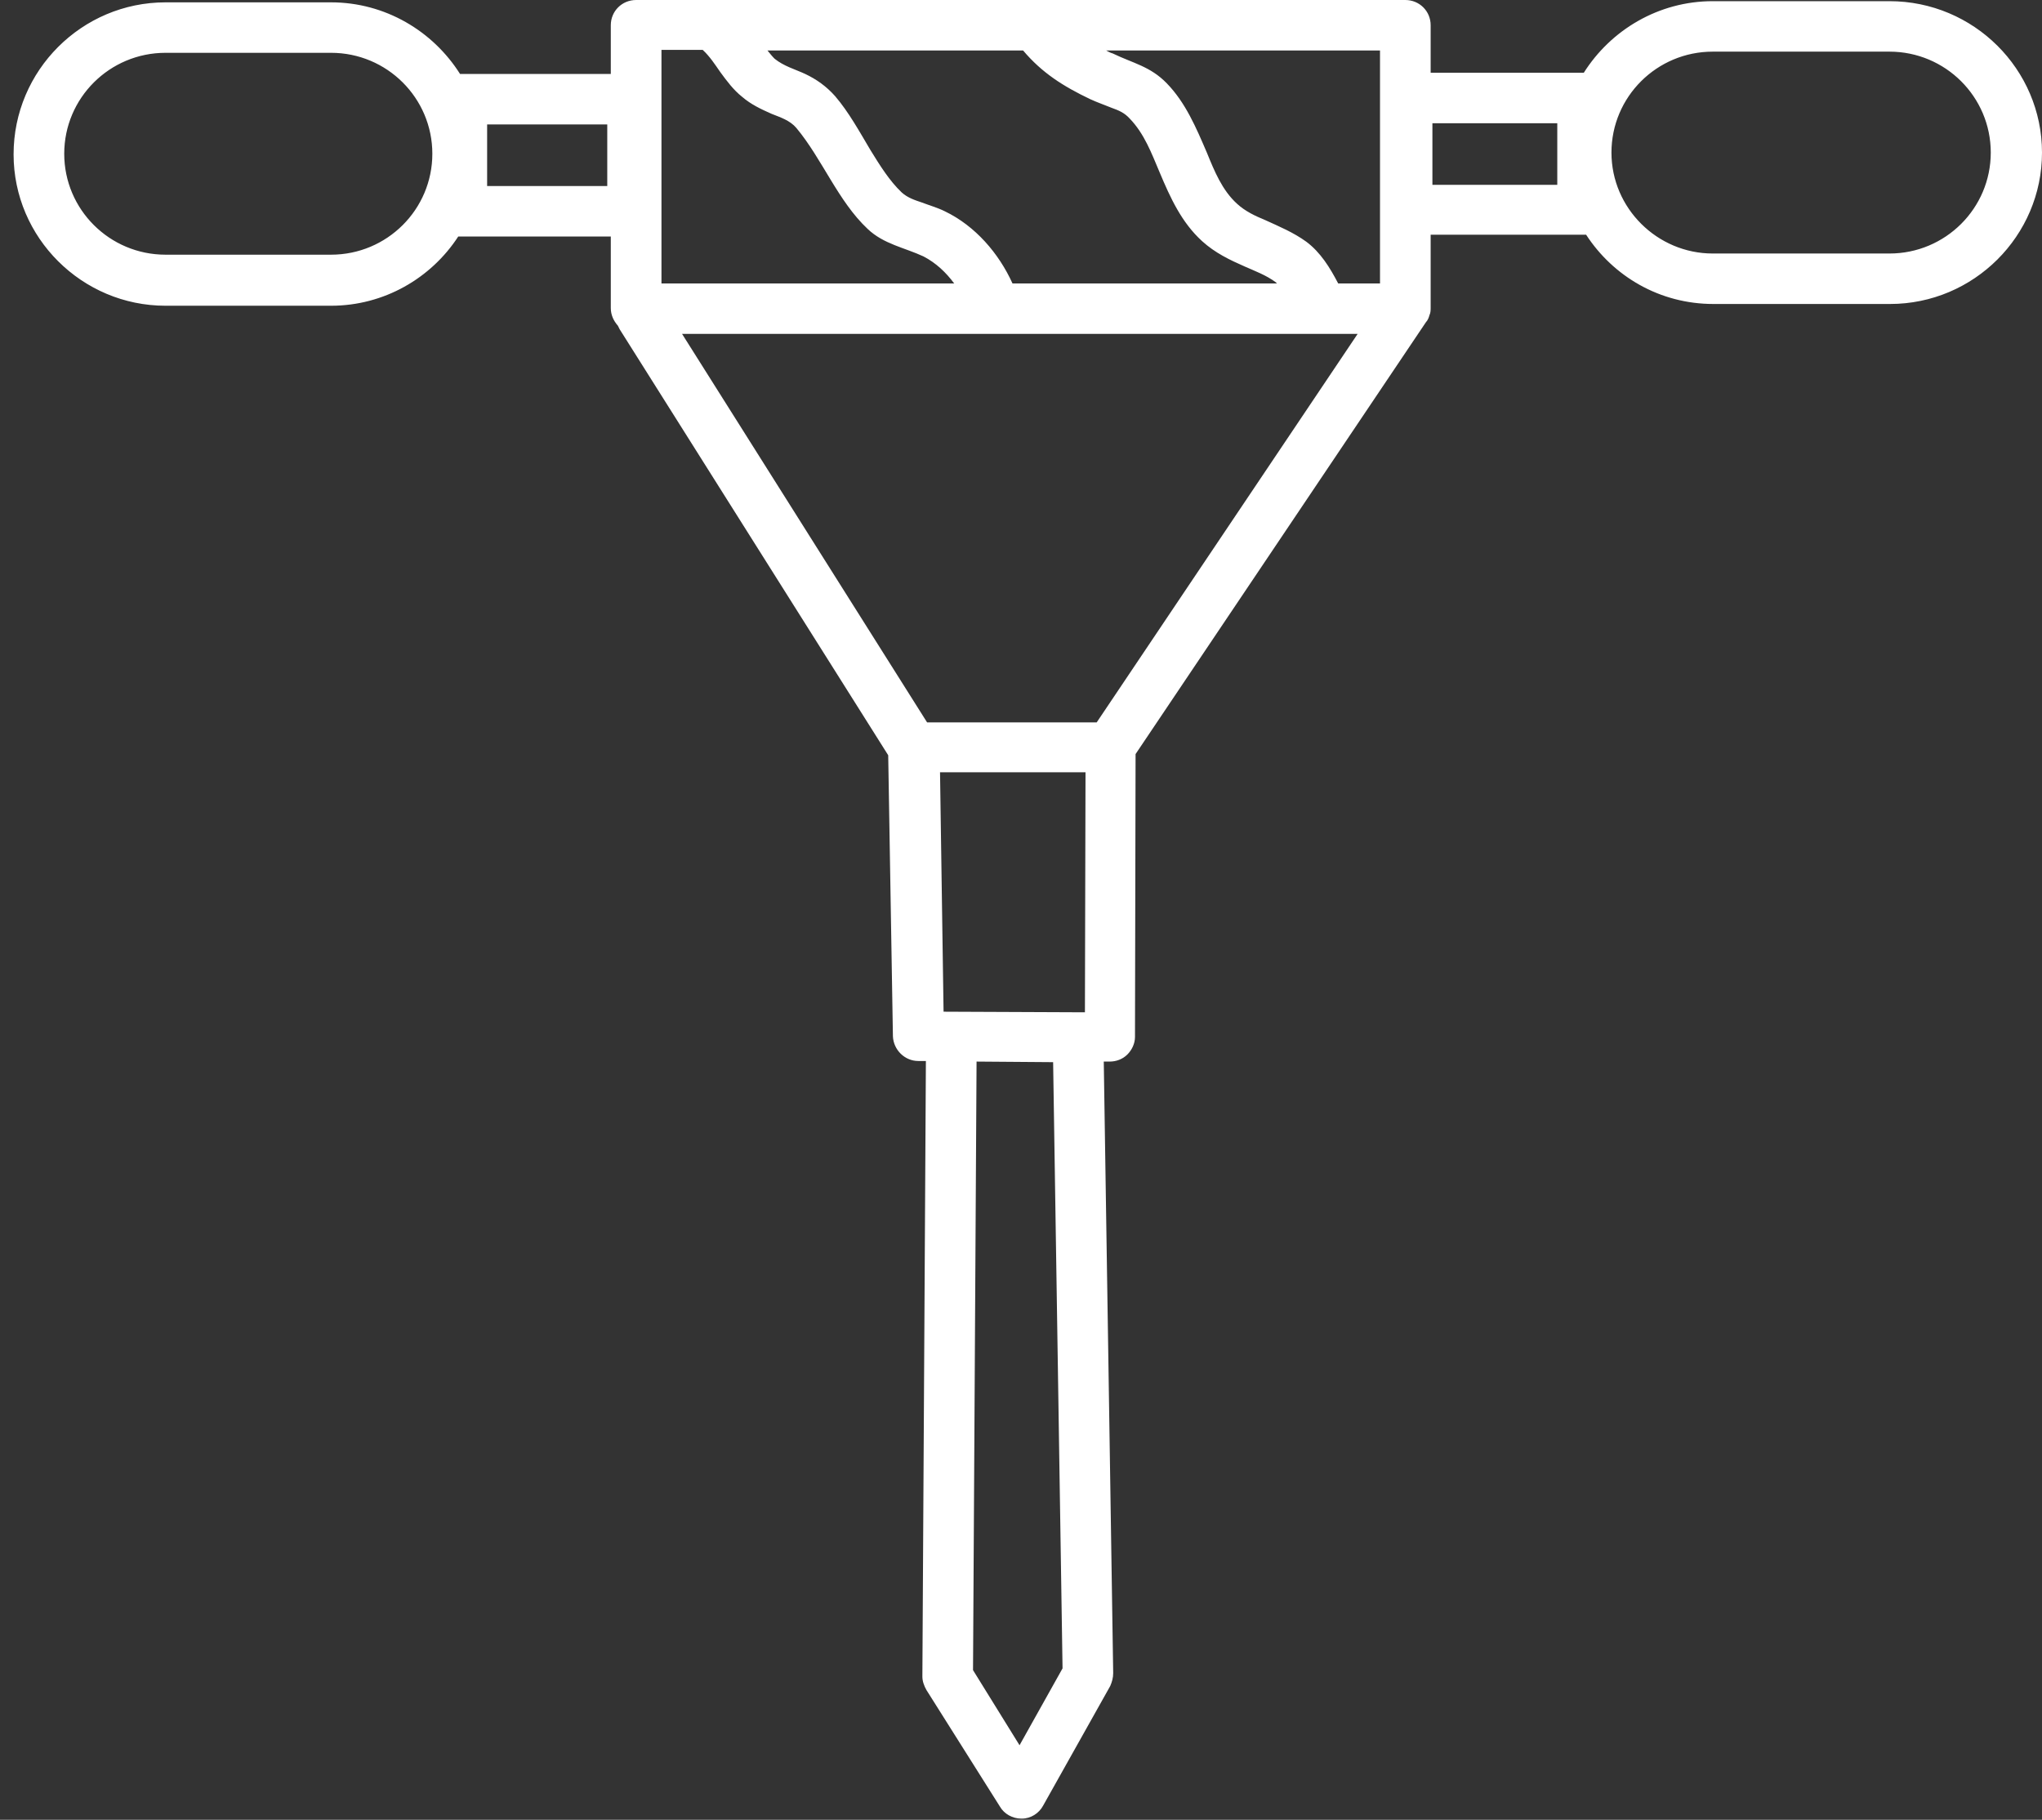 <svg width="101" height="90" viewBox="0 0 101 90" fill="none" xmlns="http://www.w3.org/2000/svg">
<rect x="0" y="0" width="101" height="90" fill="#333333" stroke="none"/>
<g clip-path="url(#clip0_5_174)">
<path d="M8.188 0.116H16.374C19.054 0.116 21.414 1.538 22.754 3.657C22.783 3.657 22.812 3.657 22.841 3.657H30.211V1.248C30.211 0.551 30.765 0 31.464 0H69.509C70.208 0 70.762 0.551 70.762 1.248V3.599H78.249C78.278 3.599 78.307 3.599 78.336 3.599C79.676 1.48 82.036 0.058 84.716 0.058H93.455C97.621 0.058 101 3.425 101 7.546C101 11.667 97.621 15.034 93.484 15.034H84.745C82.094 15.034 79.793 13.67 78.452 11.609C78.394 11.609 78.336 11.609 78.278 11.609H70.762V15.208C70.762 15.324 70.762 15.469 70.704 15.585C70.674 15.701 70.616 15.847 70.529 15.934L56.167 37.294L56.138 51.283C56.138 51.603 55.992 51.922 55.759 52.154C55.526 52.386 55.206 52.502 54.885 52.502H54.594L55.06 82.744C55.06 82.977 55.002 83.18 54.914 83.383L51.593 89.303C51.39 89.681 50.982 89.942 50.545 89.942H50.516C50.079 89.942 49.671 89.71 49.467 89.362L45.825 83.586C45.709 83.383 45.622 83.151 45.622 82.918L45.796 52.473H45.418C44.748 52.473 44.194 51.922 44.165 51.254L43.932 37.352L30.648 16.282C30.619 16.224 30.59 16.166 30.561 16.108C30.357 15.876 30.211 15.585 30.211 15.237V11.696H22.841C22.783 11.696 22.724 11.696 22.666 11.696C21.326 13.757 18.996 15.121 16.374 15.121H8.188C4.051 15.121 0.672 11.754 0.672 7.633C0.672 3.483 4.051 0.116 8.188 0.116ZM84.716 12.538H93.455C96.222 12.538 98.466 10.303 98.466 7.546C98.466 4.789 96.222 2.554 93.455 2.554H84.716C81.948 2.554 79.705 4.789 79.705 7.546C79.705 10.303 81.977 12.538 84.716 12.538ZM70.82 9.142H77.025V6.095H70.849V9.142H70.82ZM50.603 2.496H37.96C38.077 2.641 38.193 2.786 38.31 2.902C38.776 3.28 39.329 3.425 39.825 3.657C40.378 3.918 40.873 4.266 41.31 4.76C41.98 5.543 42.505 6.501 43.058 7.43C43.524 8.184 43.99 8.939 44.602 9.52C44.893 9.781 45.243 9.897 45.592 10.013C45.971 10.158 46.379 10.274 46.729 10.448C48.243 11.174 49.409 12.538 50.079 14.018H63.159C63.129 13.989 63.129 13.989 63.1 13.96C62.634 13.612 62.081 13.409 61.556 13.176C60.828 12.857 60.1 12.509 59.459 11.928C58.439 11 57.886 9.781 57.361 8.533C56.954 7.575 56.604 6.617 55.876 5.863C55.614 5.572 55.322 5.456 55.002 5.34C54.652 5.195 54.303 5.079 53.924 4.905C52.584 4.266 51.535 3.599 50.603 2.496ZM68.257 2.496H54.711C54.827 2.554 54.914 2.612 55.031 2.641C56.051 3.134 56.895 3.28 57.711 4.121C58.643 5.079 59.168 6.327 59.692 7.546C60.071 8.475 60.449 9.403 61.178 10.071C61.586 10.448 62.081 10.68 62.576 10.884C63.275 11.203 63.974 11.493 64.615 11.957C65.314 12.48 65.78 13.234 66.188 14.018H68.257V2.496ZM50.428 86.314L52.555 82.512L52.089 52.531L48.302 52.502L48.127 82.599L50.428 86.314ZM46.67 50.035L53.662 50.065L53.691 38.194H46.495L46.67 50.035ZM45.855 35.727H54.244L67.15 16.514H33.736L45.855 35.727ZM32.717 14.018H47.195C46.787 13.467 46.292 13.002 45.68 12.683C44.748 12.248 43.699 12.073 42.912 11.319C41.456 9.955 40.669 7.865 39.388 6.327C39.067 5.95 38.601 5.805 38.164 5.63C37.64 5.398 37.144 5.166 36.707 4.789C36.27 4.441 35.95 4.005 35.63 3.57C35.367 3.193 35.105 2.786 34.756 2.467H32.717V14.018ZM24.094 9.2H30.036V6.153H24.094V9.2ZM8.188 12.596H16.374C19.141 12.596 21.384 10.361 21.384 7.604C21.384 4.847 19.141 2.612 16.374 2.612H8.188C5.421 2.612 3.177 4.847 3.177 7.604C3.177 10.361 5.421 12.596 8.188 12.596Z" fill="white"/>
</g>
<defs>
<clipPath id="clip0_5_174">
<rect width="100.328" height="90" fill="white" transform="matrix(-1 0 0 1 101 0)"/>
</clipPath>
</defs>
</svg>
